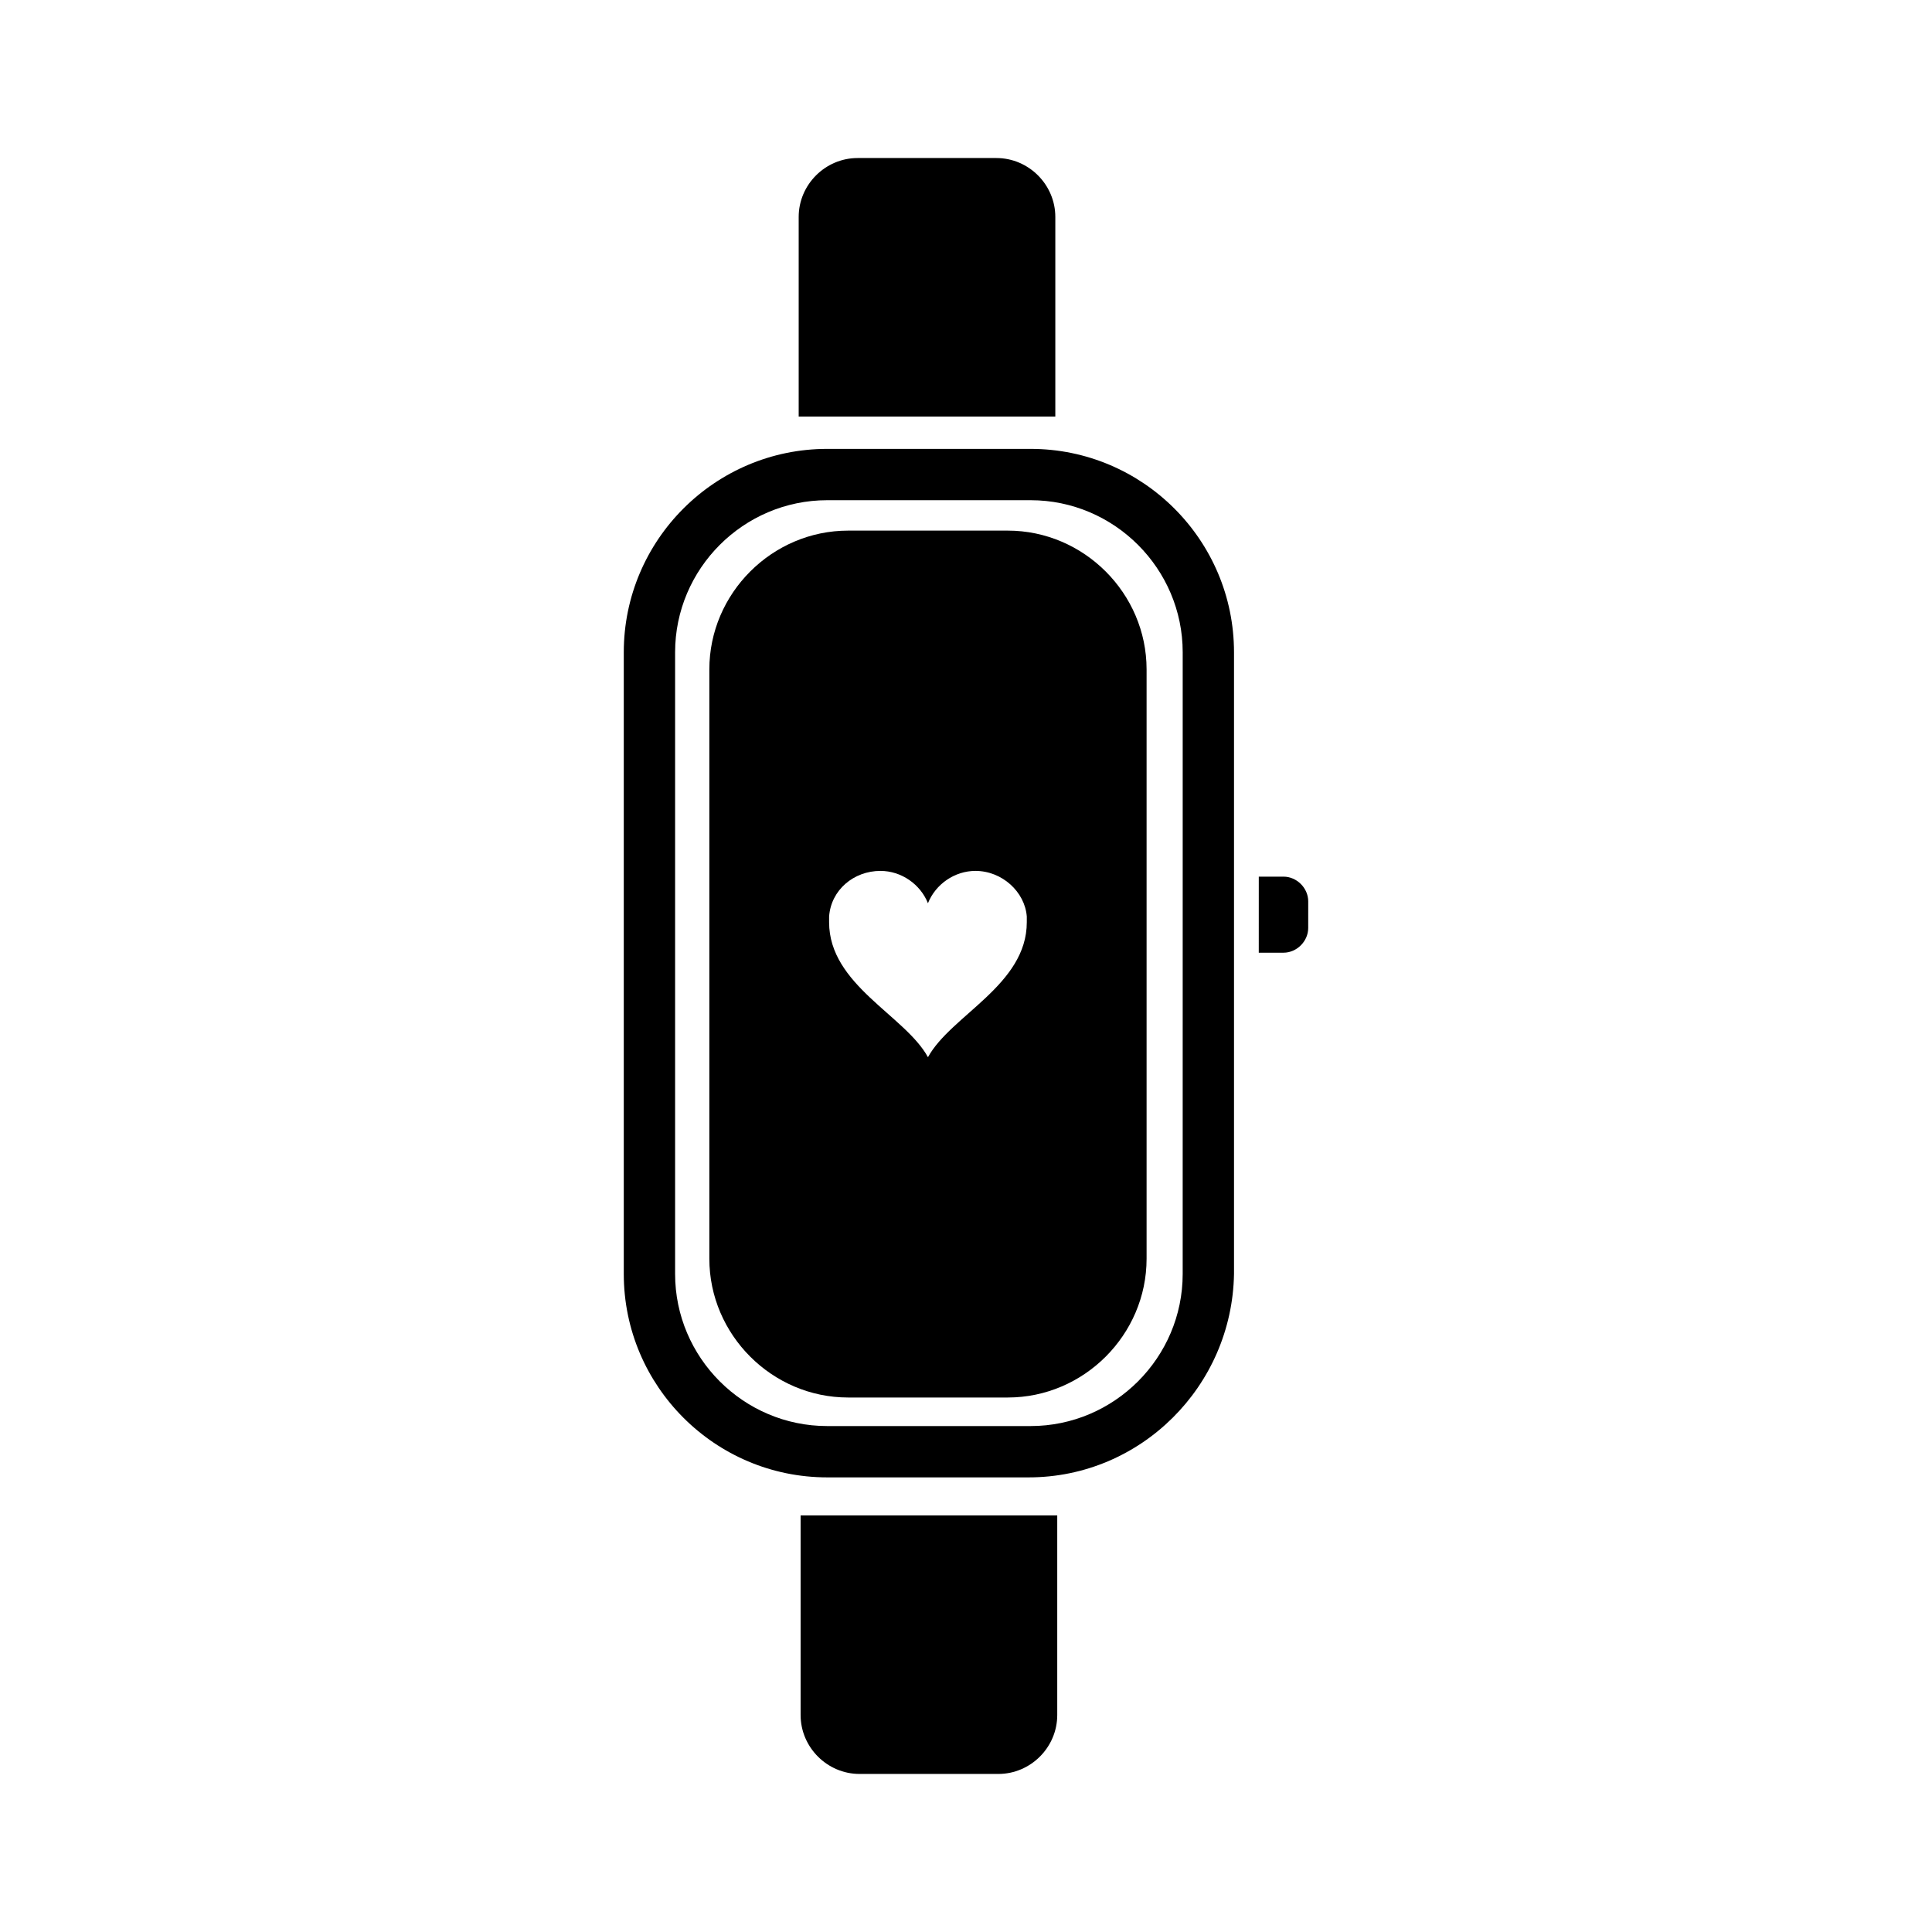 <?xml version="1.0" encoding="UTF-8"?>
<!-- Uploaded to: ICON Repo, www.svgrepo.com, Generator: ICON Repo Mixer Tools -->
<svg fill="#000000" width="800px" height="800px" version="1.1" viewBox="144 144 512 512" xmlns="http://www.w3.org/2000/svg">
 <g>
  <path d="m416.62 535.52h-53.406c-29.727 0-53.906-24.184-53.906-53.906v-164.75c0-29.727 24.184-53.906 53.906-53.906h53.906c29.727 0 53.906 24.184 53.906 53.906v164.75c-0.5 29.723-24.684 53.906-54.406 53.906zm-53.406-258.96c-22.168 0-40.305 18.137-40.305 40.305v164.75c0 22.168 18.137 40.305 40.305 40.305h53.906c22.168 0 40.305-18.137 40.305-40.305l0.004-164.75c0-22.168-18.137-40.305-40.305-40.305z"/>
  <path d="m411.08 284.62h-42.32c-20.152 0-36.777 16.625-36.777 36.777v156.18c0 20.152 16.625 36.777 36.777 36.777h42.32c20.152 0 36.777-16.625 36.777-36.777v-156.18c0-20.152-16.625-36.777-36.777-36.777zm-21.16 139.55c-6.047-11.082-26.199-19.145-26.199-35.77v-1.512c0.504-7.055 6.551-12.09 13.602-12.09 5.543 0 10.578 3.527 12.594 8.566 2.016-5.039 7.055-8.566 12.594-8.566 7.055 0 13.098 5.543 13.602 12.09v1.512c0.008 16.625-20.145 24.688-26.191 35.77z"/>
  <path d="m355.66 254.4v-52.902c0-8.566 7.055-15.617 15.617-15.617h36.777c8.566 0 15.617 7.055 15.617 15.617v52.898"/>
  <path d="m424.18 545.6v52.898c0 8.566-7.055 15.617-15.617 15.617h-36.777c-8.566 0-15.617-7.055-15.617-15.617v-52.898"/>
  <path d="m477.59 376.32h6.551c3.527 0 6.551 3.023 6.551 6.551l-0.004 7.051c0 3.527-3.023 6.551-6.551 6.551h-6.551"/>
 </g>
</svg>